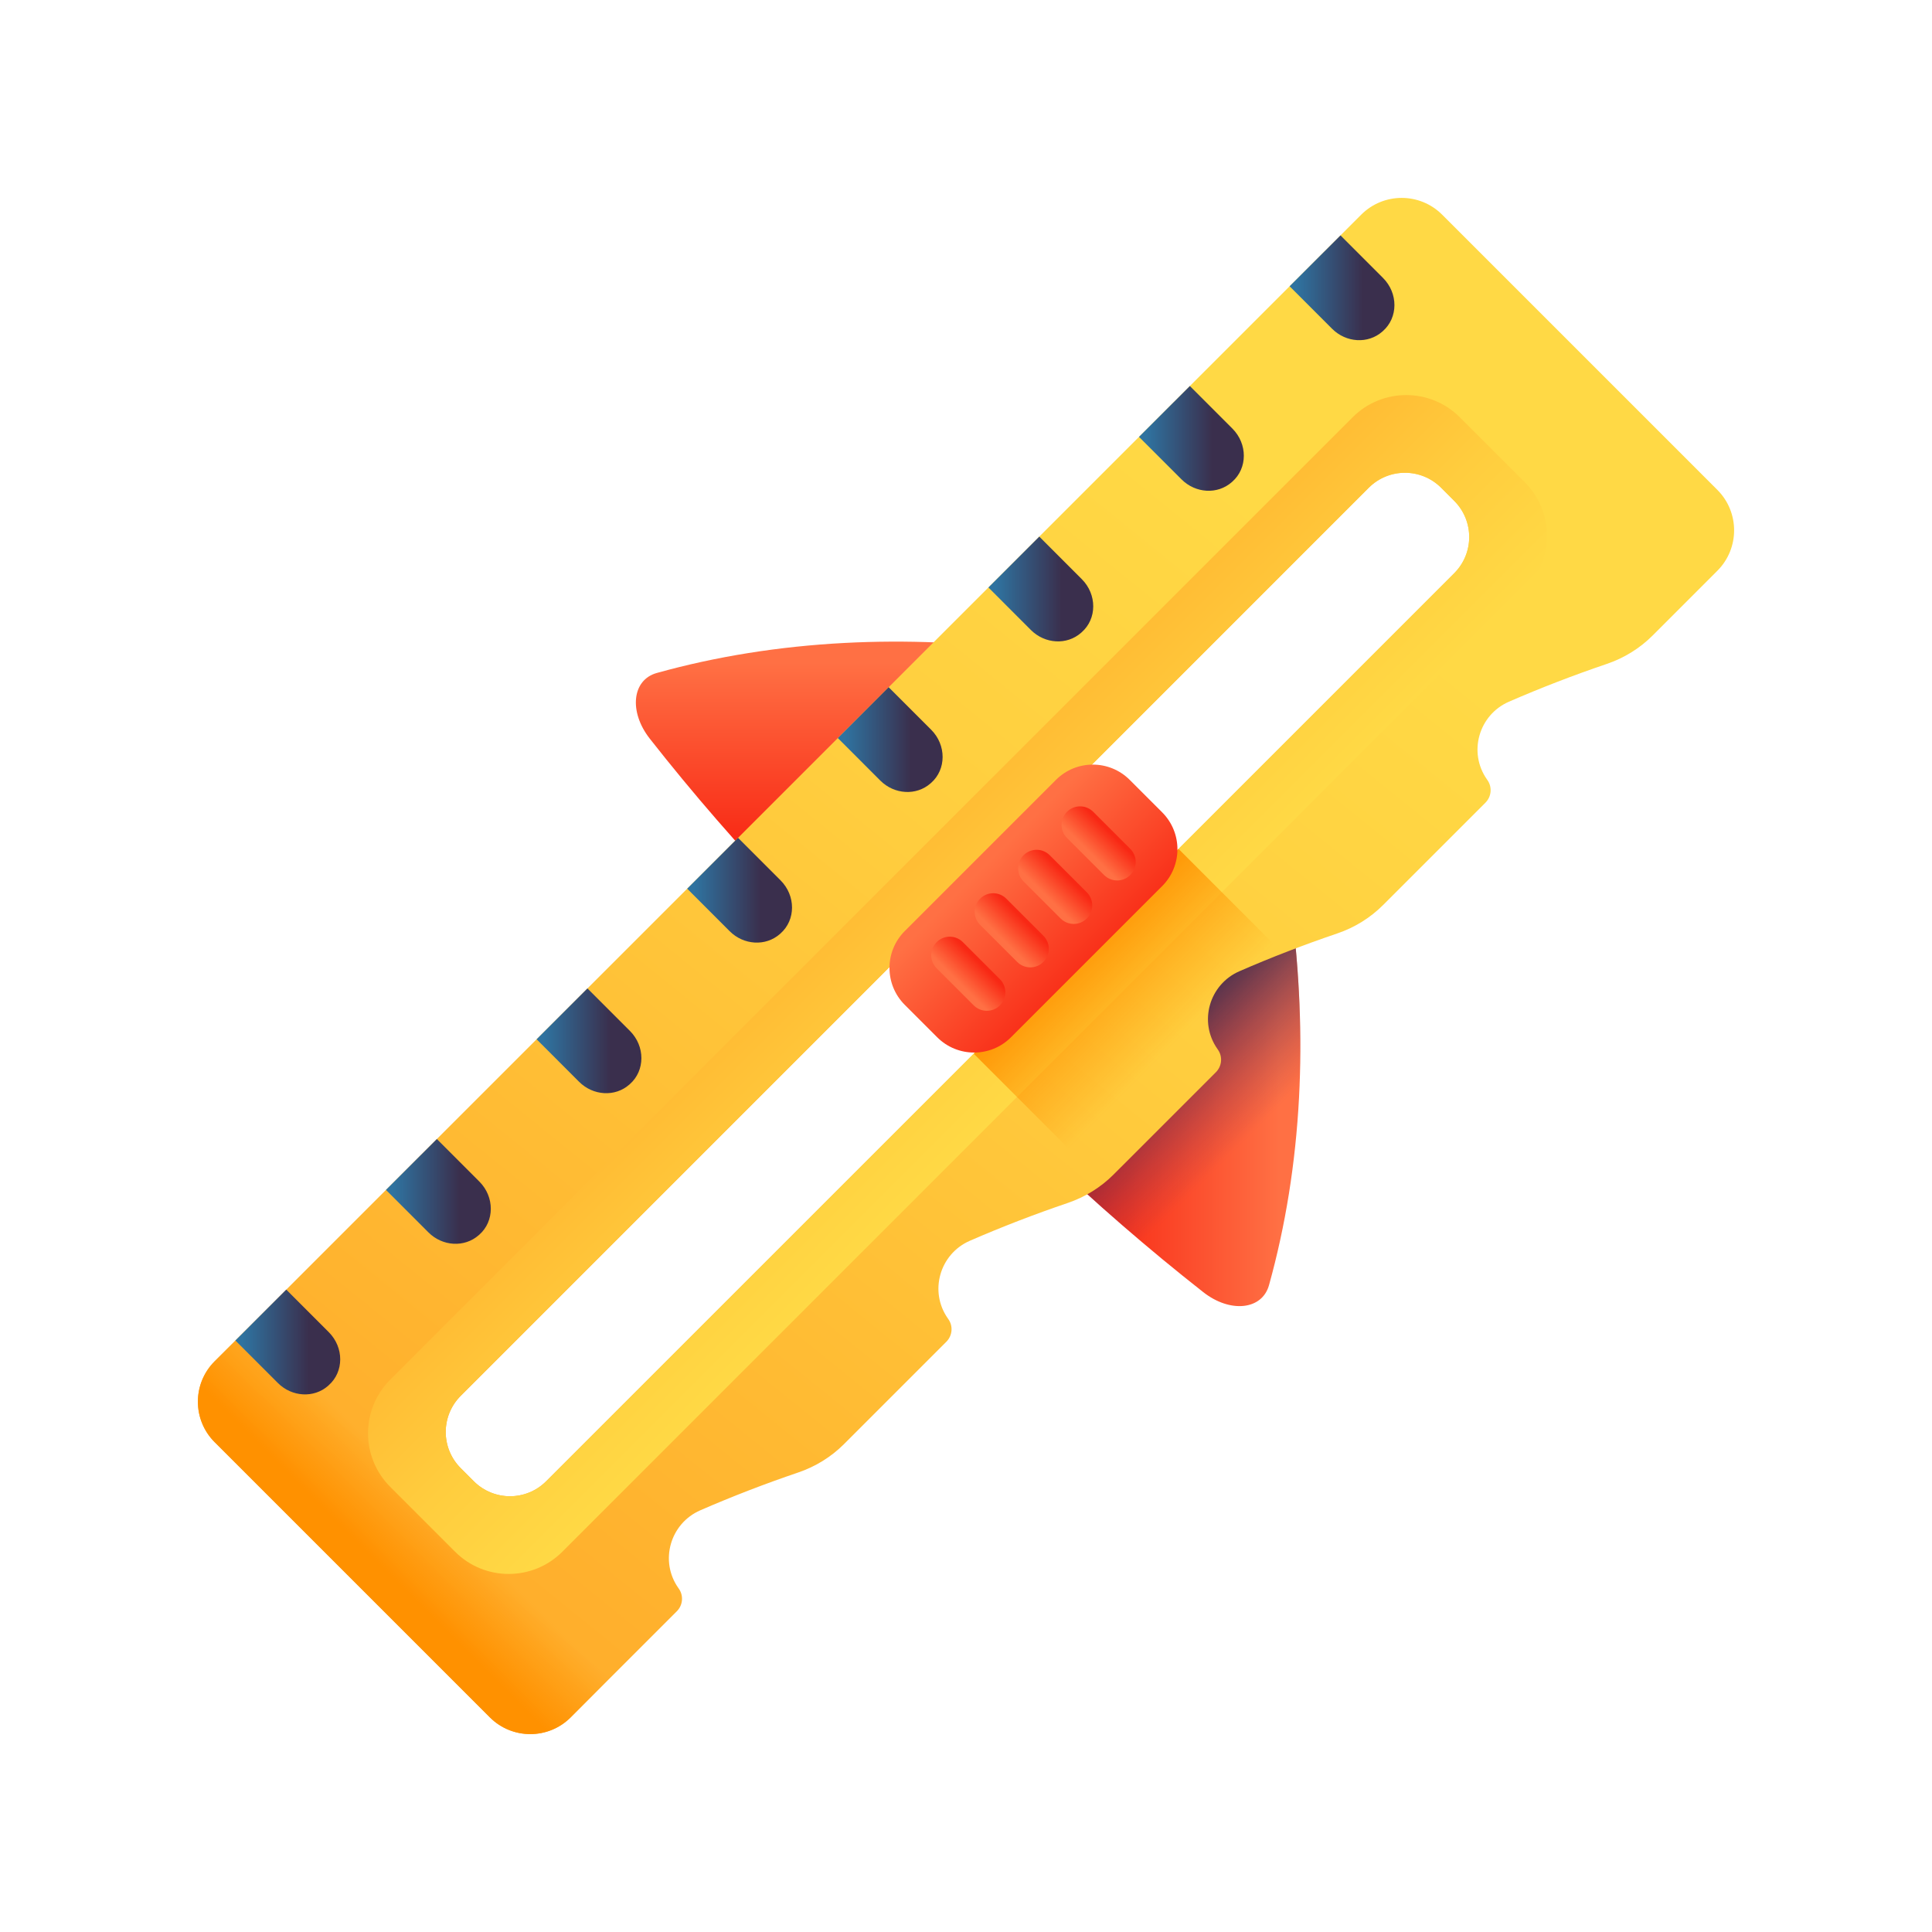 <svg width="144" height="144" viewBox="0 0 144 144" fill="none" xmlns="http://www.w3.org/2000/svg">
<path d="M77.126 48.506C72.274 47.881 67.518 47.681 62.935 47.922C58.054 48.179 53.366 48.93 48.952 50.16C47.105 50.675 46.858 53.051 48.436 55.061C51.653 59.157 55.095 63.12 58.721 66.911L77.126 48.506Z" fill="url(#paint0_linear_2921_9995)"/>
<path d="M96.239 67.618C96.863 72.47 97.063 77.225 96.822 81.809C96.565 86.69 95.814 91.378 94.584 95.792C94.069 97.638 91.693 97.886 89.683 96.308C85.587 93.091 81.624 89.648 77.833 86.023L96.239 67.618Z" fill="url(#paint1_linear_2921_9995)"/>
<path d="M96.239 67.618C96.863 72.47 97.063 77.225 96.822 81.809C96.565 86.69 95.814 91.378 94.584 95.792C94.069 97.638 91.693 97.886 89.683 96.308C85.587 93.091 81.624 89.648 77.833 86.023L96.239 67.618Z" fill="url(#paint2_linear_2921_9995)"/>
<path d="M50.561 118.362C49.143 116.352 49.945 113.549 52.201 112.567C54.589 111.528 57.021 110.591 59.487 109.753C60.772 109.317 61.943 108.598 62.903 107.639L70.537 100.005C70.988 99.553 71.053 98.84 70.683 98.319C70.673 98.304 70.662 98.288 70.651 98.273C69.233 96.263 70.035 93.46 72.291 92.478C74.679 91.439 77.111 90.502 79.577 89.664C80.862 89.228 82.033 88.509 82.993 87.549L90.627 79.916C91.079 79.464 91.143 78.751 90.773 78.23C90.763 78.215 90.752 78.199 90.741 78.184C89.323 76.173 90.125 73.37 92.381 72.389C94.769 71.349 97.201 70.412 99.667 69.575C100.952 69.139 102.123 68.42 103.083 67.46L110.716 59.827C111.168 59.375 111.233 58.662 110.863 58.141C110.853 58.125 110.842 58.11 110.831 58.095C109.413 56.084 110.215 53.281 112.471 52.299C114.859 51.26 117.291 50.323 119.757 49.486C121.042 49.05 122.213 48.331 123.173 47.371L128.001 42.542C129.667 40.877 129.667 38.177 128.001 36.512L107.488 15.999C105.823 14.334 103.123 14.334 101.458 15.999L15.999 101.459C14.333 103.124 14.335 105.825 15.999 107.489L36.511 128.001C38.176 129.666 40.875 129.666 42.541 128.001L50.447 120.094C50.899 119.643 50.963 118.93 50.594 118.408C50.583 118.393 50.572 118.378 50.561 118.362ZM40.707 110.406C39.219 111.894 36.805 111.894 35.316 110.406L34.339 109.428C32.85 107.94 32.85 105.526 34.339 104.037L102.021 36.354C103.51 34.866 105.924 34.866 107.412 36.354L108.39 37.332C109.878 38.82 109.878 41.234 108.39 42.723L40.707 110.406Z" fill="url(#paint3_linear_2921_9995)"/>
<path d="M39.348 111.277C37.992 111.784 36.406 111.496 35.316 110.406L34.338 109.428C33.248 108.338 32.96 106.752 33.467 105.396L22.764 94.693L15.998 101.459C14.333 103.124 14.334 105.825 15.998 107.489L36.51 128.001C38.175 129.666 40.875 129.666 42.54 128.001L49.306 121.235L39.348 111.277Z" fill="url(#paint4_linear_2921_9995)"/>
<path d="M96.121 21.337L99.286 24.504C100.334 25.552 101.972 25.644 103.027 24.718C103.043 24.705 103.056 24.692 103.069 24.681C104.217 23.671 104.221 21.856 103.081 20.715L99.913 17.545L96.121 21.337Z" fill="url(#paint5_linear_2921_9995)"/>
<path d="M88.062 35.728C89.107 36.776 90.748 36.868 91.802 35.942C91.816 35.929 91.829 35.918 91.845 35.905C92.993 34.898 92.995 33.082 91.854 31.942L88.686 28.772L84.895 32.563L88.062 35.728Z" fill="url(#paint6_linear_2921_9995)"/>
<path d="M76.835 46.955C77.884 48.003 79.522 48.094 80.576 47.166C80.592 47.156 80.605 47.142 80.618 47.129C81.769 46.122 81.771 44.306 80.63 43.166L77.463 39.996L73.671 43.787L76.835 46.955Z" fill="url(#paint7_linear_2921_9995)"/>
<path d="M65.611 58.178C66.659 59.227 68.298 59.318 69.352 58.393C69.365 58.38 69.381 58.369 69.395 58.356C70.542 57.349 70.544 55.53 69.403 54.389L66.236 51.222L62.447 55.011L65.611 58.178Z" fill="url(#paint8_linear_2921_9995)"/>
<path d="M54.384 69.405C55.433 70.454 57.071 70.545 58.128 69.617C58.141 69.606 58.154 69.593 58.17 69.58C59.318 68.573 59.32 66.757 58.179 65.617L55.011 62.447L51.22 66.238L54.384 69.405Z" fill="url(#paint9_linear_2921_9995)"/>
<path d="M43.161 80.629C44.209 81.677 45.847 81.769 46.901 80.843C46.917 80.83 46.931 80.817 46.944 80.806C48.091 79.796 48.093 77.981 46.953 76.84L43.785 73.672L39.996 77.462L43.161 80.629Z" fill="url(#paint10_linear_2921_9995)"/>
<path d="M31.934 91.856C32.982 92.904 34.623 92.993 35.677 92.067C35.691 92.054 35.704 92.044 35.72 92.031C36.867 91.023 36.869 89.208 35.728 88.067L32.561 84.897L28.769 88.689L31.934 91.856Z" fill="url(#paint11_linear_2921_9995)"/>
<path d="M20.71 103.08C21.758 104.128 23.396 104.22 24.451 103.294C24.467 103.281 24.48 103.268 24.493 103.254C25.643 102.247 25.645 100.432 24.505 99.291L21.337 96.121L17.545 99.913L20.71 103.08Z" fill="url(#paint12_linear_2921_9995)"/>
<path d="M113.643 35.938L108.806 31.101C106.601 28.896 103.024 28.894 100.817 31.101L29.085 102.833C26.88 105.038 26.88 108.616 29.085 110.822L33.922 115.659C36.127 117.864 39.706 117.864 41.911 115.659L113.643 43.926C115.85 41.72 115.848 38.143 113.643 35.938ZM40.707 110.406C39.219 111.894 36.805 111.894 35.316 110.406L34.339 109.428C32.85 107.94 32.85 105.526 34.339 104.037L102.021 36.354C103.51 34.866 105.923 34.866 107.412 36.354L108.389 37.332C109.878 38.82 109.878 41.234 108.389 42.723L40.707 110.406Z" fill="url(#paint13_linear_2921_9995)"/>
<path d="M90.63 79.915C91.082 79.463 91.146 78.75 90.777 78.229C90.766 78.214 90.755 78.199 90.745 78.183C89.326 76.173 90.128 73.37 92.385 72.388C93.455 71.922 94.536 71.48 95.623 71.055L87.843 63.274L72.578 78.539L82.251 88.213C82.511 88.006 82.76 87.785 82.997 87.549L90.63 79.915Z" fill="url(#paint14_linear_2921_9995)"/>
<path d="M69.852 77.311L67.437 74.897C65.917 73.377 65.917 70.913 67.437 69.394L78.702 58.129C80.221 56.609 82.685 56.609 84.204 58.129L86.619 60.544C88.139 62.063 88.139 64.527 86.619 66.046L75.354 77.311C73.835 78.831 71.371 78.831 69.852 77.311Z" fill="url(#paint15_linear_2921_9995)"/>
<path d="M82.29 65.22L79.528 62.459C78.989 61.919 78.989 61.045 79.528 60.506C80.068 59.967 80.942 59.967 81.481 60.506L84.243 63.267C84.782 63.806 84.782 64.681 84.243 65.22C83.703 65.759 82.829 65.759 82.29 65.22Z" fill="url(#paint16_linear_2921_9995)"/>
<path d="M79.051 68.458L76.29 65.697C75.751 65.158 75.751 64.283 76.29 63.744C76.829 63.205 77.704 63.205 78.243 63.744L81.004 66.505C81.543 67.045 81.543 67.919 81.004 68.458C80.465 68.998 79.591 68.998 79.051 68.458Z" fill="url(#paint17_linear_2921_9995)"/>
<path d="M75.813 71.696L73.052 68.935C72.513 68.396 72.513 67.521 73.052 66.982C73.591 66.443 74.466 66.443 75.005 66.982L77.766 69.743C78.305 70.283 78.305 71.157 77.766 71.696C77.227 72.236 76.353 72.236 75.813 71.696Z" fill="url(#paint18_linear_2921_9995)"/>
<path d="M72.575 74.935L69.814 72.174C69.274 71.634 69.274 70.76 69.814 70.221C70.353 69.681 71.227 69.681 71.767 70.221L74.528 72.982C75.067 73.521 75.067 74.395 74.528 74.935C73.989 75.474 73.114 75.474 72.575 74.935Z" fill="url(#paint19_linear_2921_9995)"/>
<defs>
<linearGradient id="paint0_linear_2921_9995" x1="62.261" y1="49.377" x2="62.261" y2="63.157" gradientUnits="userSpaceOnUse">
<stop stop-color="#FF7044"/>
<stop offset="1" stop-color="#F82814"/>
</linearGradient>
<linearGradient id="paint1_linear_2921_9995" x1="95.361" y1="82.477" x2="81.582" y2="82.477" gradientUnits="userSpaceOnUse">
<stop stop-color="#FF7044"/>
<stop offset="1" stop-color="#F82814"/>
</linearGradient>
<linearGradient id="paint2_linear_2921_9995" x1="94.007" y1="83.781" x2="86.374" y2="76.148" gradientUnits="userSpaceOnUse">
<stop stop-color="#843561" stop-opacity="0"/>
<stop offset="1" stop-color="#3A2F4D"/>
</linearGradient>
<linearGradient id="paint3_linear_2921_9995" x1="97.485" y1="40.478" x2="22.896" y2="132.697" gradientUnits="userSpaceOnUse">
<stop stop-color="#FFD945"/>
<stop offset="0.304" stop-color="#FFCD3E"/>
<stop offset="0.856" stop-color="#FFAD2B"/>
<stop offset="1" stop-color="#FFA325"/>
</linearGradient>
<linearGradient id="paint4_linear_2921_9995" x1="32.086" y1="111.901" x2="27.816" y2="116.171" gradientUnits="userSpaceOnUse">
<stop stop-color="#FF9100" stop-opacity="0"/>
<stop offset="1" stop-color="#FF9100"/>
</linearGradient>
<linearGradient id="paint5_linear_2921_9995" x1="96.639" y1="21.446" x2="101.579" y2="21.446" gradientUnits="userSpaceOnUse">
<stop stop-color="#2F73A0"/>
<stop offset="1" stop-color="#3A2F4D"/>
</linearGradient>
<linearGradient id="paint6_linear_2921_9995" x1="85.414" y1="32.67" x2="90.355" y2="32.67" gradientUnits="userSpaceOnUse">
<stop stop-color="#2F73A0"/>
<stop offset="1" stop-color="#3A2F4D"/>
</linearGradient>
<linearGradient id="paint7_linear_2921_9995" x1="74.192" y1="43.893" x2="79.133" y2="43.894" gradientUnits="userSpaceOnUse">
<stop stop-color="#2F73A0"/>
<stop offset="1" stop-color="#3A2F4D"/>
</linearGradient>
<linearGradient id="paint8_linear_2921_9995" x1="62.969" y1="55.117" x2="67.909" y2="55.117" gradientUnits="userSpaceOnUse">
<stop stop-color="#2F73A0"/>
<stop offset="1" stop-color="#3A2F4D"/>
</linearGradient>
<linearGradient id="paint9_linear_2921_9995" x1="51.745" y1="66.341" x2="56.686" y2="66.341" gradientUnits="userSpaceOnUse">
<stop stop-color="#2F73A0"/>
<stop offset="1" stop-color="#3A2F4D"/>
</linearGradient>
<linearGradient id="paint10_linear_2921_9995" x1="40.522" y1="77.565" x2="45.462" y2="77.564" gradientUnits="userSpaceOnUse">
<stop stop-color="#2F73A0"/>
<stop offset="1" stop-color="#3A2F4D"/>
</linearGradient>
<linearGradient id="paint11_linear_2921_9995" x1="29.297" y1="88.787" x2="34.239" y2="88.787" gradientUnits="userSpaceOnUse">
<stop stop-color="#2F73A0"/>
<stop offset="1" stop-color="#3A2F4D"/>
</linearGradient>
<linearGradient id="paint12_linear_2921_9995" x1="18.075" y1="100.01" x2="23.016" y2="100.01" gradientUnits="userSpaceOnUse">
<stop stop-color="#2F73A0"/>
<stop offset="1" stop-color="#3A2F4D"/>
</linearGradient>
<linearGradient id="paint13_linear_2921_9995" x1="77.849" y1="79.852" x2="55.548" y2="57.551" gradientUnits="userSpaceOnUse">
<stop stop-color="#FFD945"/>
<stop offset="0.304" stop-color="#FFCD3E"/>
<stop offset="0.856" stop-color="#FFAD2B"/>
<stop offset="1" stop-color="#FFA325"/>
</linearGradient>
<linearGradient id="paint14_linear_2921_9995" x1="87.305" y1="77.991" x2="79.477" y2="70.163" gradientUnits="userSpaceOnUse">
<stop stop-color="#FF9100" stop-opacity="0"/>
<stop offset="1" stop-color="#FF9100"/>
</linearGradient>
<linearGradient id="paint15_linear_2921_9995" x1="73.606" y1="64.298" x2="82.011" y2="72.703" gradientUnits="userSpaceOnUse">
<stop stop-color="#FF7044"/>
<stop offset="1" stop-color="#F82814"/>
</linearGradient>
<linearGradient id="paint16_linear_2921_9995" x1="81.209" y1="63.54" x2="82.713" y2="62.035" gradientUnits="userSpaceOnUse">
<stop stop-color="#FF7044"/>
<stop offset="1" stop-color="#F82814"/>
</linearGradient>
<linearGradient id="paint17_linear_2921_9995" x1="77.97" y1="66.778" x2="79.475" y2="65.273" gradientUnits="userSpaceOnUse">
<stop stop-color="#FF7044"/>
<stop offset="1" stop-color="#F82814"/>
</linearGradient>
<linearGradient id="paint18_linear_2921_9995" x1="74.732" y1="70.016" x2="76.237" y2="68.511" gradientUnits="userSpaceOnUse">
<stop stop-color="#FF7044"/>
<stop offset="1" stop-color="#F82814"/>
</linearGradient>
<linearGradient id="paint19_linear_2921_9995" x1="71.494" y1="73.254" x2="72.999" y2="71.75" gradientUnits="userSpaceOnUse">
<stop stop-color="#FF7044"/>
<stop offset="1" stop-color="#F82814"/>
</linearGradient>
</defs>
</svg>
